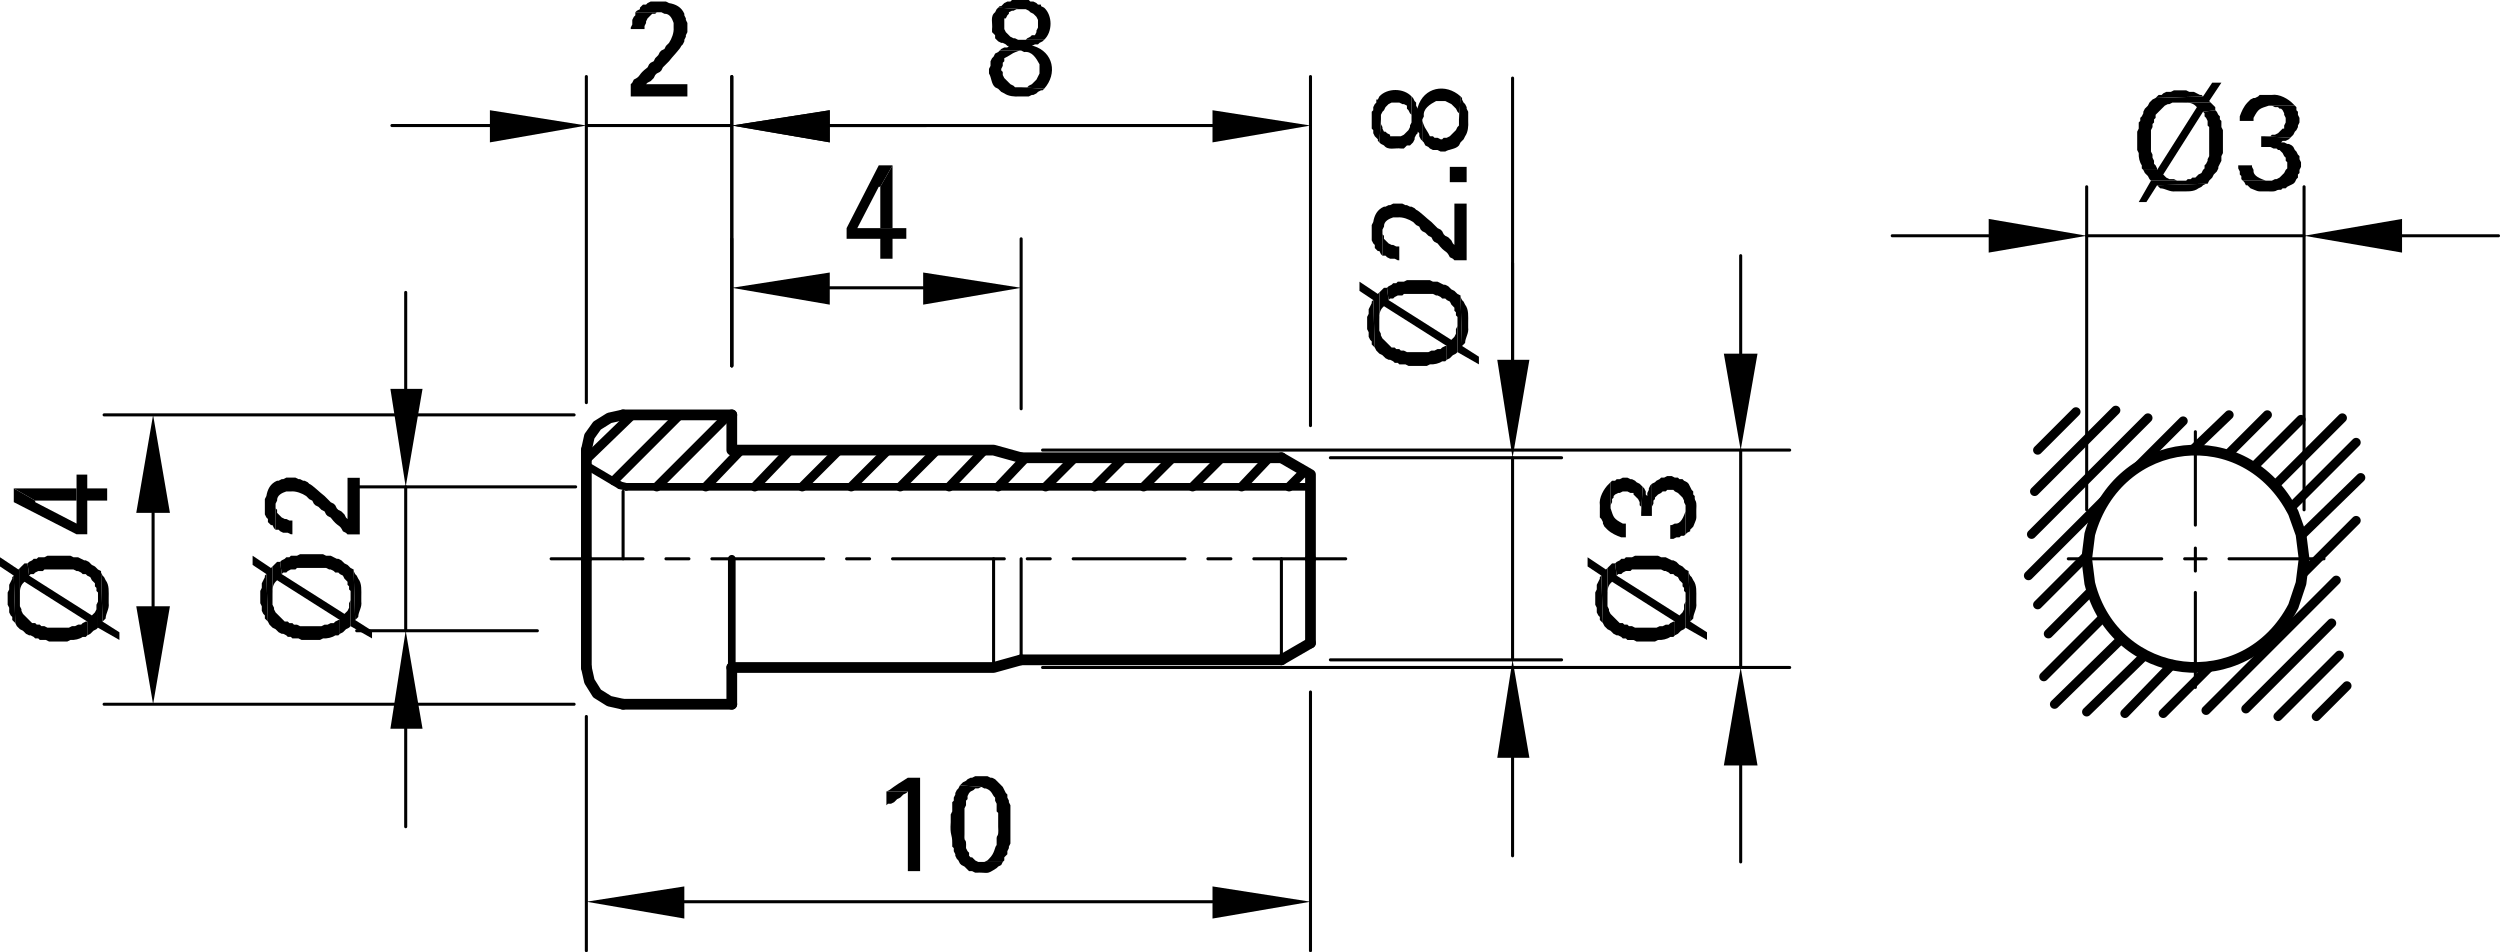 <?xml version="1.0" encoding="utf-8"?>
<!-- Generator: Adobe Illustrator 16.0.3, SVG Export Plug-In . SVG Version: 6.00 Build 0)  -->
<!DOCTYPE svg PUBLIC "-//W3C//DTD SVG 1.1//EN" "http://www.w3.org/Graphics/SVG/1.1/DTD/svg11.dtd">
<svg version="1.1" id="Ebene_1" xmlns="http://www.w3.org/2000/svg" xmlns:xlink="http://www.w3.org/1999/xlink" x="0px" y="0px"
	 width="97.979px" height="37.32px" viewBox="0 0 97.979 37.32" enable-background="new 0 0 97.979 37.32" xml:space="preserve">
<line fill="none" stroke="#000000" stroke-width="0.12" stroke-linecap="round" stroke-linejoin="round" stroke-miterlimit="10" x1="22.98" y1="28.08" x2="22.98" y2="37.26"/>
<line fill="none" stroke="#000000" stroke-width="0.12" stroke-linecap="round" stroke-linejoin="round" stroke-miterlimit="10" x1="51.36" y1="27.12" x2="51.36" y2="37.26"/>
<line fill="none" stroke="#000000" stroke-width="0.12" stroke-linecap="round" stroke-linejoin="round" stroke-miterlimit="10" x1="26.82" y1="35.34" x2="47.52" y2="35.34"/>
<polyline fill-rule="evenodd" clip-rule="evenodd" points="26.82,34.74 26.82,36 22.98,35.34 "/>
<polyline fill-rule="evenodd" clip-rule="evenodd" points="47.52,34.74 47.52,36 51.36,35.34 "/>
<polyline fill-rule="evenodd" clip-rule="evenodd" points="34.74,31.02 34.74,31.56 34.8,31.5 34.92,31.5 35.04,31.44 35.16,31.32 
	35.28,31.26 35.34,31.2 35.4,31.14 35.52,31.08 35.58,31.02 "/>
<path fill-rule="evenodd" clip-rule="evenodd" d="M36.06,30.48h-0.48c-0.215,0.128-0.523,0.33-0.72,0.48l-0.12,0.06h0.84v3.12h0.48"
	/>
<path fill-rule="evenodd" clip-rule="evenodd" d="M37.62,30.78l-0.06,0.12L37.5,30.96l-0.06,0.119v0.061l-0.06,0.12v0.12l-0.06,0.06
	v0.36l-0.06,0.12v0.3c-0.038,0.558,0.064,0.431,0.06,0.84v0.12l0.06,0.06v0.12l0.06,0.12v0.06l0.06,0.12l0.06,0.061l0.06,0.12
	l0.06,0.06l0.12,0.061l0.18,0.18h0.12l0.12,0.06c0.551-0.024,0.403,0.104,0.84-0.18l0.06-0.06l0.12-0.061l0.06-0.12h-0.96
	l-0.12-0.06L38.1,33.6h-0.06l-0.06-0.061V33.42l-0.06-0.061l-0.06-0.12c0.024-0.498-0.082-0.126-0.06-0.54V32.34
	c0-0.221,0-0.44,0-0.66l0.06-0.12v-0.18l0.06-0.061V31.2l0.06-0.12l0.06-0.06l0.12-0.06l0.06-0.061h0.12l0.12-0.06"/>
<path fill-rule="evenodd" clip-rule="evenodd" d="M38.46,30.42h-0.24l-0.12,0.06h-0.06l-0.12,0.06L37.86,30.6l-0.12,0.06l-0.12,0.12
	l0.84,0.061l0.12,0.06h0.06c0.258,0.095,0.235,0.257,0.36,0.36v0.12l0.06,0.119V31.8l0.06,0.06v0.54
	c0.032,0.5-0.076,0.238-0.06,0.54v0.18c-0.088,0.084-0.057,0.304-0.3,0.54L38.7,33.72l-0.12,0.06h-0.12h0.84l0.06-0.06V33.6
	l0.06-0.061l0.06-0.06v-0.12l0.06-0.12v-0.06l0.06-0.12v-0.24c0-0.24,0-0.479,0-0.72v-0.54l-0.06-0.12v-0.06l-0.06-0.12v-0.12
	l-0.06-0.061L39.3,30.84l-0.18-0.181l-0.06-0.06L39,30.54l-0.12-0.06h-0.06l-0.12-0.06H38.46"/>
<line fill="none" stroke="#000000" stroke-width="0.12" stroke-linecap="round" stroke-linejoin="round" stroke-miterlimit="10" x1="40.86" y1="26.16" x2="70.14" y2="26.16"/>
<line fill="none" stroke="#000000" stroke-width="0.12" stroke-linecap="round" stroke-linejoin="round" stroke-miterlimit="10" x1="40.86" y1="17.64" x2="70.14" y2="17.64"/>
<line fill="none" stroke="#000000" stroke-width="0.12" stroke-linecap="round" stroke-linejoin="round" stroke-miterlimit="10" x1="68.22" y1="30" x2="68.22" y2="33.78"/>
<line fill="none" stroke="#000000" stroke-width="0.12" stroke-linecap="round" stroke-linejoin="round" stroke-miterlimit="10" x1="68.22" y1="13.86" x2="68.22" y2="10.02"/>
<line fill="none" stroke="#000000" stroke-width="0.12" stroke-linecap="round" stroke-linejoin="round" stroke-miterlimit="10" x1="68.22" y1="26.16" x2="68.22" y2="17.64"/>
<polyline fill-rule="evenodd" clip-rule="evenodd" points="67.56,30 68.88,30 68.22,26.16 "/>
<polyline fill-rule="evenodd" clip-rule="evenodd" points="67.56,13.86 68.88,13.86 68.22,17.64 "/>
<path fill-rule="evenodd" clip-rule="evenodd" d="M66.18,22.44l0.061,1.92l0.12-0.12c0.002-0.203,0.153-0.376,0.12-0.6v-0.18
	c-0.002-0.255,0.03-0.528-0.12-0.721L66.3,22.62l-0.06-0.06"/>
<path fill-rule="evenodd" clip-rule="evenodd" d="M63.3,22.08l0.061,0.48l0.06-0.061h0.12l0.06-0.06l0.12-0.06H63.9l0.06-0.061h0.3
	c0.2,0,0.4,0,0.601,0H65.1l0.12,0.061h0.061l0.12,0.06l0.06,0.06h0.12l0.06,0.061l0.12,0.06l0.061,0.12l0.12,0.12v0.12L66,23.04
	v0.12l0.06,0.061v1.38L66.9,25.08v-0.3l-0.66-0.42l-0.061-1.92v-0.06l-0.12-0.061L66,22.26L65.94,22.2l-0.12-0.06l-0.12-0.12
	l-0.12-0.06H65.52l-0.239-0.12H65.1L64.98,21.78h-0.9l-0.12,0.061h-0.24l-0.06,0.06h-0.12l-0.06,0.061l-0.12,0.06"/>
<path fill-rule="evenodd" clip-rule="evenodd" d="M63,22.26v1.2v-0.12c-0.016-0.169,0.008-0.359,0.12-0.48l0.06-0.06l2.46,1.56v0.54
	l0.12-0.06l0.12-0.12L66,24.66l0.06-0.06v-1.14v0.119L66,23.7v0.181L65.94,24l-0.12,0.12l-2.46-1.56L63.3,22.08h-0.12l-0.06,0.061
	L63.06,22.2"/>
<polyline fill-rule="evenodd" clip-rule="evenodd" points="62.52,23.46 62.52,23.7 62.58,23.82 62.58,24 62.64,24.12 62.7,24.18 
	62.7,24.3 62.82,24.42 62.76,22.56 62.7,22.62 62.7,22.68 62.58,22.92 62.58,23.1 62.52,23.22 62.52,23.46 "/>
<path fill-rule="evenodd" clip-rule="evenodd" d="M62.22,21.84V22.2l0.54,0.36l0.061,1.86l0.06,0.119L63,24.66l0.12,0.061l0.12,0.12
	l0.12,0.06h0.06l0.12,0.061l0.06,0.06h0.12l0.061,0.06h0.239l0.12,0.061h0.721l0.12-0.061c0.162,0.011,0.358-0.033,0.479-0.119h0.12
	l0.06-0.061v-0.54h-0.06l-0.12,0.061l-0.06,0.06h-0.12l-0.12,0.06h-0.12L64.92,24.6h-0.18c-0.181,0-0.36,0-0.54,0h-0.12l-0.12-0.061
	h-0.12l-0.06-0.06h-0.12L63.6,24.42H63.48l-0.36-0.36l-0.061-0.12v-0.06L63,23.76v-1.5l-0.06,0.06"/>
<path fill-rule="evenodd" clip-rule="evenodd" d="M65.46,20.58v0.54h0.12l0.12-0.06h0.12L65.88,21H66l0.06-0.06v-1.02v0.119
	c-0.07,0.177-0.169,0.518-0.42,0.48l-0.12,0.06"/>
<path fill-rule="evenodd" clip-rule="evenodd" d="M64.74,18.96v1.02v-0.12l0.06-0.12v-0.12l0.061-0.06V19.5l0.12-0.119L65.1,19.32
	l0.061-0.06h0.12l0.06-0.061h0.24l0.06,0.061l0.12,0.06l0.181,0.18L66,19.62v0.061l0.06,0.12v1.14l0.061-0.06l0.12-0.061v-0.06
	l0.12-0.12c0.104-0.277,0.135-0.241,0.12-0.54v-0.12c0.029-0.479-0.076-0.26-0.061-0.54l-0.06-0.06v-0.12L66.3,19.2l-0.12-0.239
	L66.12,18.9L66,18.84l-0.06-0.061h-0.12l-0.061-0.06h-0.12l-0.12-0.061h-0.18l-0.12,0.061H65.1l-0.06,0.06l-0.12,0.061l-0.06,0.06"
	/>
<polyline fill-rule="evenodd" clip-rule="evenodd" points="64.32,20.22 64.74,20.22 64.74,18.96 64.68,19.02 64.62,19.14 
	64.62,19.2 64.56,19.32 64.56,19.44 64.5,19.38 64.5,19.26 64.44,19.14 64.38,19.08 64.32,20.1 64.32,20.22 "/>
<polyline fill-rule="evenodd" clip-rule="evenodd" points="63.12,18.9 63.12,19.92 63.12,19.8 63.18,19.68 63.18,19.56 63.24,19.5 
	63.24,19.44 63.3,19.38 63.42,19.32 63.48,19.32 63.6,19.26 63.78,19.26 63.9,19.32 64.02,19.32 64.02,19.38 64.2,19.56 
	64.26,19.68 64.26,19.8 64.32,19.86 64.32,20.1 64.38,19.08 64.26,18.96 64.14,18.9 64.08,18.84 63.96,18.78 63.9,18.78 
	63.78,18.72 63.6,18.72 63.48,18.78 63.36,18.78 63.3,18.84 63.18,18.84 "/>
<path fill-rule="evenodd" clip-rule="evenodd" d="M62.7,19.92v0.359l0.06,0.061l0.061,0.12v0.06l0.06,0.12L63,20.76
	c0.156,0.146,0.345,0.228,0.54,0.3h0.18v-0.54H63.6c-0.369-0.198-0.356-0.23-0.479-0.6V18.9L63.06,18.96
	c-0.201,0.185-0.407,0.555-0.359,0.84v0.06"/>
<line fill="none" stroke="#000000" stroke-width="0.12" stroke-linecap="round" stroke-linejoin="round" stroke-miterlimit="10" x1="22.5" y1="27.6" x2="4.08" y2="27.6"/>
<line fill="none" stroke="#000000" stroke-width="0.12" stroke-linecap="round" stroke-linejoin="round" stroke-miterlimit="10" x1="22.5" y1="16.26" x2="4.08" y2="16.26"/>
<line fill="none" stroke="#000000" stroke-width="0.12" stroke-linecap="round" stroke-linejoin="round" stroke-miterlimit="10" x1="6" y1="23.76" x2="6" y2="20.1"/>
<polyline fill-rule="evenodd" clip-rule="evenodd" points="5.34,23.76 6.66,23.76 6,27.6 "/>
<polyline fill-rule="evenodd" clip-rule="evenodd" points="5.34,20.1 6.66,20.1 6,16.26 "/>
<path fill-rule="evenodd" clip-rule="evenodd" d="M3.96,22.44l0.06,1.92l0.12-0.12c0.002-0.203,0.154-0.376,0.12-0.6v-0.18
	c-0.001-0.255,0.031-0.528-0.12-0.721l-0.06-0.12l-0.06-0.06"/>
<path fill-rule="evenodd" clip-rule="evenodd" d="M1.08,22.08l0.06,0.48L1.2,22.5h0.12l0.06-0.06l0.12-0.06h0.18l0.06-0.061h0.3
	c0.2,0,0.4,0,0.6,0h0.24L3,22.38h0.06l0.12,0.06l0.06,0.06h0.12l0.06,0.061l0.12,0.06l0.06,0.12l0.12,0.12v0.12l0.06,0.06v0.12
	l0.06,0.061v1.38l0.84,0.479v-0.3l-0.66-0.42l-0.06-1.92v-0.06L3.84,22.32l-0.06-0.06L3.72,22.2L3.6,22.14l-0.12-0.12l-0.12-0.06
	H3.3l-0.24-0.12H2.88L2.76,21.78h-0.9L1.74,21.84H1.5L1.44,21.9H1.32L1.26,21.96l-0.12,0.06"/>
<path fill-rule="evenodd" clip-rule="evenodd" d="M0.78,22.26v1.2v-0.12c-0.016-0.169,0.008-0.359,0.12-0.48l0.06-0.06l2.46,1.56
	v0.54l0.12-0.06l0.12-0.12l0.12-0.061l0.06-0.06v-1.14v0.119L3.78,23.7v0.181L3.72,24L3.6,24.12l-2.46-1.56l-0.06-0.48H0.96
	L0.84,22.2"/>
<polyline fill-rule="evenodd" clip-rule="evenodd" points="0.3,23.46 0.3,23.7 0.36,23.82 0.36,24 0.42,24.12 0.48,24.18 0.48,24.3 
	0.6,24.42 0.54,22.56 0.48,22.62 0.48,22.68 0.36,22.92 0.36,23.1 0.3,23.22 0.3,23.46 "/>
<path fill-rule="evenodd" clip-rule="evenodd" d="M0,21.84V22.2l0.54,0.36l0.06,1.86l0.06,0.119l0.12,0.12L0.9,24.72l0.12,0.12
	l0.12,0.06H1.2l0.12,0.061l0.06,0.06H1.5l0.06,0.06H1.8l0.12,0.061h0.72l0.12-0.061c0.163,0.011,0.359-0.033,0.48-0.119h0.12
	L3.42,24.9v-0.54H3.36L3.24,24.42l-0.06,0.06H3.06l-0.12,0.06H2.82L2.7,24.6H2.52c-0.18,0-0.36,0-0.54,0H1.86L1.74,24.54H1.62
	l-0.06-0.06H1.44l-0.06-0.06H1.26L0.9,24.06l-0.06-0.12v-0.06l-0.06-0.12v-1.5l-0.06,0.06"/>
<polyline fill-rule="evenodd" clip-rule="evenodd" points="0.54,19.14 0.54,19.68 3,20.94 3.42,20.94 3.42,19.62 4.2,19.62 
	4.2,19.14 3.42,19.14 3.42,18.6 3,18.6 3,20.52 1.38,19.68 1.38,19.62 "/>
<polyline fill-rule="evenodd" clip-rule="evenodd" points="0.54,19.14 1.38,19.62 3,19.62 3,20.52 3,19.14 "/>
<line fill="none" stroke="#000000" stroke-width="0.12" stroke-linecap="round" stroke-linejoin="round" stroke-miterlimit="10" x1="21.06" y1="24.72" x2="13.98" y2="24.72"/>
<line fill="none" stroke="#000000" stroke-width="0.12" stroke-linecap="round" stroke-linejoin="round" stroke-miterlimit="10" x1="22.56" y1="19.08" x2="13.98" y2="19.08"/>
<line fill="none" stroke="#000000" stroke-width="0.12" stroke-linecap="round" stroke-linejoin="round" stroke-miterlimit="10" x1="15.9" y1="28.56" x2="15.9" y2="32.4"/>
<line fill="none" stroke="#000000" stroke-width="0.12" stroke-linecap="round" stroke-linejoin="round" stroke-miterlimit="10" x1="15.9" y1="15.24" x2="15.9" y2="11.46"/>
<line fill="none" stroke="#000000" stroke-width="0.12" stroke-linecap="round" stroke-linejoin="round" stroke-miterlimit="10" x1="15.9" y1="24.72" x2="15.9" y2="19.08"/>
<polyline fill-rule="evenodd" clip-rule="evenodd" points="15.3,28.56 16.56,28.56 15.9,24.72 "/>
<polyline fill-rule="evenodd" clip-rule="evenodd" points="15.3,15.24 16.56,15.24 15.9,19.08 "/>
<path fill-rule="evenodd" clip-rule="evenodd" d="M13.86,22.38l0.06,1.92l0.12-0.12c0.002-0.203,0.154-0.376,0.12-0.601V23.4
	c-0.001-0.254,0.031-0.528-0.12-0.72l-0.06-0.12L13.92,22.5"/>
<path fill-rule="evenodd" clip-rule="evenodd" d="M10.98,22.02l0.06,0.479l0.06-0.06h0.12l0.06-0.06l0.12-0.061h0.18l0.06-0.06h0.3
	c0.2,0,0.4,0,0.6,0h0.24l0.12,0.06h0.06l0.12,0.061l0.06,0.06h0.12l0.06,0.06l0.12,0.061l0.06,0.12l0.06,0.06l0.06,0.061v0.12
	l0.06,0.06v0.12l0.06,0.06v1.38l0.84,0.48v-0.3l-0.66-0.42l-0.06-1.92V22.32l-0.12-0.06l-0.12-0.12L13.5,22.08l-0.12-0.119
	L13.26,21.9H13.2l-0.24-0.12h-0.18l-0.12-0.06h-0.9l-0.12,0.06H11.4l-0.06,0.061h-0.12l-0.06,0.06l-0.12,0.061"/>
<path fill-rule="evenodd" clip-rule="evenodd" d="M10.68,22.2v1.2v-0.12c-0.016-0.169,0.008-0.358,0.12-0.479l0.06-0.061l2.46,1.561
	v0.54l0.12-0.061l0.12-0.12l0.12-0.06l0.06-0.061V23.4v0.12l-0.06,0.12v0.18l-0.06,0.12L13.56,24L13.5,24.06L11.04,22.5l-0.06-0.479
	h-0.12l-0.12,0.12"/>
<polyline fill-rule="evenodd" clip-rule="evenodd" points="10.2,23.4 10.2,23.64 10.26,23.76 10.26,23.94 10.32,24.06 10.38,24.12 
	10.38,24.24 10.5,24.36 10.44,22.5 10.38,22.56 10.38,22.62 10.26,22.86 10.26,23.04 10.2,23.16 10.2,23.4 "/>
<path fill-rule="evenodd" clip-rule="evenodd" d="M9.9,21.78v0.36l0.54,0.359l0.06,1.86l0.06,0.12l0.12,0.12l0.12,0.06l0.12,0.12
	l0.12,0.061h0.06l0.12,0.06l0.06,0.061h0.12l0.06,0.06h0.24l0.12,0.06h0.72l0.12-0.06c0.163,0.01,0.359-0.034,0.48-0.12h0.12
	l0.06-0.06V24.3h-0.06l-0.12,0.06l-0.06,0.061h-0.12l-0.12,0.06h-0.12l-0.12,0.06h-0.18c-0.18,0-0.36,0-0.54,0h-0.12l-0.12-0.06
	h-0.12l-0.06-0.06h-0.12l-0.06-0.061h-0.12L10.8,24l-0.06-0.119V23.82l-0.06-0.12v-1.5l-0.06,0.061"/>
<polyline fill-rule="evenodd" clip-rule="evenodd" points="10.8,20.76 10.92,20.76 10.98,20.82 11.1,20.88 11.28,20.88 11.4,20.94 
	11.46,20.94 11.46,20.4 11.34,20.4 11.22,20.34 11.16,20.34 11.04,20.28 10.86,20.1 10.86,19.98 10.8,19.92 10.8,19.86 "/>
<path fill-rule="evenodd" clip-rule="evenodd" d="M10.38,19.86v0.3l0.06,0.12l0.06,0.061v0.12l0.06,0.06l0.06,0.06h0.06l0.06,0.12
	l0.06,0.061V19.74l0.06-0.12c-0.011-0.213,0.199-0.306,0.36-0.359h0.18c0.197-0.021,0.442,0.074,0.6,0.18l0.06,0.06l0.06,0.061
	l0.12,0.06l0.06,0.12l0.06,0.061l0.12,0.06l0.12,0.12l0.12,0.06l0.06,0.12l0.06,0.061l0.12,0.06c0.308,0.411,0.335,0.233,0.48,0.54
	l0.12,0.061l0.06,0.06h0.48v-2.22h-0.48v1.62l-0.06-0.061l-0.06-0.12l-0.12-0.12l-0.12-0.06l-0.06-0.06l-0.06-0.12l-0.06-0.061
	l-0.12-0.06L12.9,19.62l-0.18-0.18c-0.182-0.134-0.469-0.43-0.6-0.479L12.06,18.9l-0.12-0.06h-0.06l-0.12-0.061H11.7l-0.12-0.06
	h-0.36l-0.12,0.06h-0.06l-0.12,0.061h-0.06c-0.265,0.114-0.375,0.335-0.42,0.6l-0.06,0.12v0.24"/>
<line fill="none" stroke="#000000" stroke-width="0.12" stroke-linecap="round" stroke-linejoin="round" stroke-miterlimit="10" x1="52.14" y1="17.94" x2="61.2" y2="17.94"/>
<line fill="none" stroke="#000000" stroke-width="0.12" stroke-linecap="round" stroke-linejoin="round" stroke-miterlimit="10" x1="52.14" y1="25.86" x2="61.2" y2="25.86"/>
<line fill="none" stroke="#000000" stroke-width="0.12" stroke-linecap="round" stroke-linejoin="round" stroke-miterlimit="10" x1="59.28" y1="14.1" x2="59.28" y2="10.32"/>
<line fill="none" stroke="#000000" stroke-width="0.12" stroke-linecap="round" stroke-linejoin="round" stroke-miterlimit="10" x1="59.28" y1="29.7" x2="59.28" y2="33.54"/>
<path fill-rule="evenodd" clip-rule="evenodd" d="M57.24,11.64l0.06,1.92l0.12-0.12c0.002-0.203,0.154-0.376,0.12-0.6v-0.18
	c-0.001-0.254,0.031-0.528-0.12-0.72l-0.06-0.12L57.3,11.76"/>
<path fill-rule="evenodd" clip-rule="evenodd" d="M54.36,11.28l0.06,0.48l0.061-0.06H54.6l0.061-0.06l0.12-0.06h0.18l0.06-0.06
	h0.301c0.199,0,0.399,0,0.6,0h0.24l0.12,0.06h0.06l0.12,0.06l0.06,0.06h0.12l0.061,0.06l0.12,0.06l0.06,0.12L57,12.06v0.12
	l0.06,0.06v0.12l0.061,0.06v1.38l0.84,0.48v-0.3l-0.66-0.42l-0.06-1.92v-0.06l-0.12-0.06l-0.061-0.06L57,11.4l-0.12-0.06l-0.12-0.12
	l-0.12-0.06h-0.06l-0.24-0.12h-0.18l-0.12-0.06h-0.9l-0.12,0.06H54.78L54.72,11.1H54.6l-0.06,0.06l-0.12,0.06"/>
<path fill-rule="evenodd" clip-rule="evenodd" d="M54.06,11.46v1.2v-0.12c-0.016-0.169,0.009-0.359,0.12-0.48L54.24,12l2.46,1.56
	v0.54l0.12-0.06l0.06-0.06l0.061-0.06l0.119-0.06l0.061-0.06v-1.14v0.12L57.06,12.9v0.18L57,13.2l-0.06,0.06l-0.061,0.06l-2.46-1.56
	l-0.06-0.48h-0.12l-0.12,0.12"/>
<polyline fill-rule="evenodd" clip-rule="evenodd" points="53.58,12.66 53.58,12.9 53.64,13.02 53.64,13.2 53.7,13.32 53.76,13.38 
	53.76,13.5 53.88,13.62 53.82,11.76 53.76,11.82 53.76,11.88 53.64,12.12 53.64,12.3 53.58,12.42 53.58,12.66 "/>
<path fill-rule="evenodd" clip-rule="evenodd" d="M53.28,11.04v0.36l0.54,0.36l0.06,1.86l0.061,0.12l0.119,0.12l0.12,0.06
	l0.061,0.06l0.06,0.06l0.12,0.06h0.061l0.119,0.06l0.061,0.06h0.12l0.06,0.06h0.24l0.12,0.06h0.72l0.12-0.06
	c0.163,0.01,0.359-0.034,0.479-0.12h0.12L56.7,14.1v-0.54H56.64l-0.12,0.06l-0.06,0.06h-0.12l-0.12,0.06H56.1L55.98,13.8H55.8
	c-0.18,0-0.359,0-0.54,0h-0.12l-0.12-0.06H54.9l-0.061-0.06h-0.12l-0.06-0.06h-0.12l-0.3-0.3l-0.061-0.06l-0.06-0.12v-0.06
	l-0.061-0.12v-1.5L54,11.52"/>
<polyline fill-rule="evenodd" clip-rule="evenodd" points="54.18,10.02 54.3,10.02 54.36,10.08 54.48,10.14 54.66,10.14 54.78,10.2 
	54.84,10.2 54.84,9.66 54.72,9.66 54.6,9.6 54.54,9.6 54.42,9.54 54.36,9.48 54.24,9.36 54.24,9.24 54.18,9.18 54.18,9.12 "/>
<path fill-rule="evenodd" clip-rule="evenodd" d="M53.76,9.12v0.3l0.061,0.12l0.06,0.06v0.12L54,9.84h0.06l0.061,0.12l0.06,0.06V9
	l0.061-0.12c-0.012-0.213,0.199-0.306,0.359-0.36h0.181c0.198-0.019,0.439,0.074,0.6,0.18l0.061,0.06l0.06,0.06l0.12,0.06L55.68,9
	l0.061,0.06l0.12,0.06l0.12,0.12L56.1,9.3l0.061,0.12l0.06,0.06l0.12,0.06c0.309,0.411,0.335,0.233,0.48,0.54l0.12,0.06L57,10.2
	h0.48V7.98H57V9.6l-0.06-0.06L56.88,9.42L56.76,9.3l-0.12-0.06l-0.06-0.06L56.52,9.06L56.46,9l-0.12-0.06L56.1,8.7
	c-0.182-0.134-0.469-0.43-0.6-0.48l-0.06-0.06L55.32,8.1H55.26l-0.12-0.06h-0.06l-0.12-0.06H54.6L54.48,8.04H54.42L54.3,8.1h-0.06
	c-0.266,0.115-0.375,0.335-0.42,0.6L53.76,8.82v0.24"/>
<rect x="56.82" y="6.54" width="0.66" height="0.6"/>
<path fill-rule="evenodd" clip-rule="evenodd" d="M55.74,5.52l0.06,0.06L55.86,5.7l0.12,0.06l0.06,0.06l0.12,0.06h0.18l0.12,0.06
	h0.18c0.169-0.105,0.401-0.082,0.54-0.24l0.061-0.12l0.12-0.12l0.06-0.12c0.112-0.158,0.134-0.394,0.12-0.6V4.38l-0.06-0.12V4.2
	L57.42,4.08l-0.06-0.06L57.3,3.9V3.84l-0.06-0.06l-0.061,0.9v0.24l-0.06,0.06L57.06,5.1L56.82,5.34L56.7,5.4h-0.12L56.52,5.46h-0.06
	L56.34,5.4h-0.12l-0.06-0.06h-0.12l-0.06-0.12c-0.17-0.283-0.119-0.163-0.24-0.48V4.68"/>
<path fill-rule="evenodd" clip-rule="evenodd" d="M54.06,5.58l0.061,0.06l0.12,0.06c0.156,0.209,0.442,0.087,0.66,0.12h0.119
	l0.061-0.06l0.06-0.06h0.12l0.12-0.12l0.061-0.12V5.4l0.06-0.12l0.06-0.06V5.16l0.061,0.06v0.12l0.06,0.12l0.061,0.06V4.68
	l0.06-0.12c-0.047-0.301,0.25-0.478,0.48-0.6h0.359l0.24,0.12l0.18,0.18l0.061,0.12l0.06,0.06v0.24l0.061-0.9
	c-0.587-0.532-1.445-0.369-1.681,0.42v0.06L55.5,4.14V4.02l-0.06-0.06L55.38,3.84l-0.06-0.06V4.8L55.26,4.92v0.06L55.2,5.1
	L55.02,5.28L54.9,5.34h-0.42V5.28l-0.12-0.06L54.3,5.16h-0.06L54.18,5.04V4.98l-0.06-0.12V4.68"/>
<path fill-rule="evenodd" clip-rule="evenodd" d="M53.76,4.68v0.36L53.82,5.1v0.12l0.06,0.12L54,5.46v0.06l0.06,0.06l0.061-0.9V4.5
	l0.06-0.12l0.061-0.06L54.3,4.2l0.12-0.12l0.12-0.06h0.3l0.12,0.06h0.06l0.12,0.06v0.12L55.2,4.32l0.06,0.12L55.32,4.5v0.18v-0.9
	c-0.308-0.336-0.953-0.337-1.261,0L54,3.9h-0.06v0.12L53.88,4.08L53.82,4.2v0.12L53.76,4.38v0.24"/>
<line fill="none" stroke="#000000" stroke-width="0.12" stroke-linecap="round" stroke-linejoin="round" stroke-miterlimit="10" x1="59.28" y1="17.94" x2="59.28" y2="25.86"/>
<polyline fill-rule="evenodd" clip-rule="evenodd" points="58.68,14.1 59.94,14.1 59.28,17.94 "/>
<polyline fill-rule="evenodd" clip-rule="evenodd" points="58.68,29.7 59.94,29.7 59.28,25.86 "/>
<line fill="none" stroke="#000000" stroke-width="0.12" stroke-linecap="round" stroke-linejoin="round" stroke-miterlimit="10" x1="22.98" y1="15.78" x2="22.98" y2="3"/>
<line fill="none" stroke="#000000" stroke-width="0.12" stroke-linecap="round" stroke-linejoin="round" stroke-miterlimit="10" x1="28.68" y1="14.34" x2="28.68" y2="3"/>
<line fill="none" stroke="#000000" stroke-width="0.12" stroke-linecap="round" stroke-linejoin="round" stroke-miterlimit="10" x1="19.2" y1="4.92" x2="15.36" y2="4.92"/>
<line fill="none" stroke="#000000" stroke-width="0.12" stroke-linecap="round" stroke-linejoin="round" stroke-miterlimit="10" x1="32.52" y1="4.92" x2="36.3" y2="4.92"/>
<line fill="none" stroke="#000000" stroke-width="0.12" stroke-linecap="round" stroke-linejoin="round" stroke-miterlimit="10" x1="22.98" y1="4.92" x2="28.68" y2="4.92"/>
<polyline fill-rule="evenodd" clip-rule="evenodd" points="19.2,4.32 19.2,5.58 22.98,4.92 "/>
<polyline fill-rule="evenodd" clip-rule="evenodd" points="32.52,4.32 32.52,5.58 28.68,4.92 "/>
<polyline fill-rule="evenodd" clip-rule="evenodd" points="24.9,0.48 24.9,0.6 24.84,0.66 24.78,0.78 24.78,0.96 24.72,1.08 
	24.72,1.14 25.26,1.14 25.26,1.02 25.32,0.9 25.32,0.84 25.38,0.72 25.56,0.54 25.68,0.54 25.74,0.48 25.8,0.48 "/>
<path fill-rule="evenodd" clip-rule="evenodd" d="M25.8,0.06h-0.3l-0.12,0.06l-0.06,0.06H25.2L25.08,0.3v0.06l-0.12,0.06L24.9,0.48
	h1.02l0.12,0.06c0.213-0.011,0.306,0.199,0.36,0.36v0.18c0.019,0.199-0.074,0.44-0.18,0.6L26.1,1.8l-0.06,0.12l-0.12,0.06
	l-0.06,0.06L25.8,2.16l-0.12,0.12L25.62,2.4L25.5,2.46l-0.06,0.06l-0.06,0.12c-0.411,0.308-0.233,0.335-0.54,0.48l-0.06,0.12
	L24.72,3.3v0.48h2.22V3.3h-1.62l0.06-0.06l0.12-0.06l0.06-0.06l0.06-0.06l0.06-0.12l0.06-0.06l0.12-0.06l0.06-0.06l0.06-0.12
	l0.24-0.24c0.134-0.182,0.43-0.469,0.48-0.6l0.06-0.06l0.06-0.12V1.56l0.06-0.12V1.38l0.06-0.12V0.9l-0.06-0.12V0.72L26.82,0.6V0.54
	c-0.115-0.265-0.335-0.375-0.6-0.42L26.1,0.06h-0.24"/>
<line fill="none" stroke="#000000" stroke-width="0.12" stroke-linecap="round" stroke-linejoin="round" stroke-miterlimit="10" x1="28.68" y1="14.34" x2="28.68" y2="3"/>
<line fill="none" stroke="#000000" stroke-width="0.12" stroke-linecap="round" stroke-linejoin="round" stroke-miterlimit="10" x1="51.36" y1="16.68" x2="51.36" y2="3"/>
<line fill="none" stroke="#000000" stroke-width="0.12" stroke-linecap="round" stroke-linejoin="round" stroke-miterlimit="10" x1="32.52" y1="4.92" x2="47.52" y2="4.92"/>
<polyline fill-rule="evenodd" clip-rule="evenodd" points="32.52,4.32 32.52,5.58 28.68,4.92 "/>
<polyline fill-rule="evenodd" clip-rule="evenodd" points="47.52,4.32 47.52,5.58 51.36,4.92 "/>
<path fill-rule="evenodd" clip-rule="evenodd" d="M39.18,1.98l-0.06,0.06L39,2.1l-0.06,0.12l-0.06,0.06L38.82,2.4v0.18L38.76,2.7
	v0.18c0.105,0.169,0.082,0.401,0.24,0.54l0.12,0.06l0.06,0.06l0.06,0.06l0.12,0.06c0.158,0.112,0.394,0.134,0.6,0.12h0.36l0.12-0.06
	h0.06l0.12-0.06l0.06-0.06l0.12-0.06h0.06l0.06-0.06l-0.9-0.06h-0.24l-0.06-0.06L39.6,3.3l-0.24-0.24L39.3,2.94V2.82l-0.06-0.06V2.7
	l0.06-0.12V2.46l0.06-0.06V2.28l0.12-0.06c0.283-0.169,0.163-0.119,0.48-0.24h0.06"/>
<path fill-rule="evenodd" clip-rule="evenodd" d="M39.12,0.3l-0.06,0.06L39,0.48c-0.209,0.156-0.087,0.443-0.12,0.66v0.12l0.06,0.06
	L39,1.38V1.5l0.06,0.06l0.06,0.06l0.12,0.06h0.06l0.12,0.06l0.06,0.06h0.06l-0.06,0.06h-0.12l-0.12,0.06l-0.06,0.06h0.84l0.12,0.06
	c0.301-0.047,0.478,0.25,0.6,0.48v0.36l-0.12,0.24l-0.06,0.06L40.44,3.3l-0.12,0.06l-0.06,0.06h-0.24l0.9,0.06
	c0.532-0.587,0.369-1.445-0.42-1.68h-0.06l0.12-0.06h0.12l0.06-0.06l0.12-0.06l0.06-0.06H39.9L39.78,1.5h-0.06L39.6,1.44l-0.12-0.12
	l-0.06-0.06l-0.06-0.12V0.72h0.06l0.06-0.12l0.06-0.06V0.48l0.12-0.06h0.06l0.12-0.06h0.18"/>
<path fill-rule="evenodd" clip-rule="evenodd" d="M40.02,0h-0.36L39.6,0.06h-0.12l-0.12,0.06l-0.12,0.12h-0.06L39.12,0.3l0.9,0.06
	h0.18l0.12,0.06l0.06,0.06l0.12,0.06l0.06,0.06l0.06,0.06l0.06,0.12v0.3L40.62,1.2v0.06l-0.06,0.12h-0.12l-0.06,0.06L40.26,1.5
	L40.2,1.56h-0.18h0.9c0.336-0.307,0.337-0.953,0-1.26L40.8,0.24V0.18h-0.12l-0.06-0.06L40.5,0.06h-0.12L40.32,0h-0.24"/>
<line fill="none" stroke="#000000" stroke-width="0.12" stroke-linecap="round" stroke-linejoin="round" stroke-miterlimit="10" x1="40.02" y1="16.02" x2="40.02" y2="9.36"/>
<line fill="none" stroke="#000000" stroke-width="0.12" stroke-linecap="round" stroke-linejoin="round" stroke-miterlimit="10" x1="28.68" y1="14.34" x2="28.68" y2="9.36"/>
<line fill="none" stroke="#000000" stroke-width="0.12" stroke-linecap="round" stroke-linejoin="round" stroke-miterlimit="10" x1="36.18" y1="11.28" x2="32.52" y2="11.28"/>
<polyline fill-rule="evenodd" clip-rule="evenodd" points="36.18,10.68 36.18,11.94 40.02,11.28 "/>
<polyline fill-rule="evenodd" clip-rule="evenodd" points="32.52,10.68 32.52,11.94 28.68,11.28 "/>
<polyline fill-rule="evenodd" clip-rule="evenodd" points="34.98,6.48 34.44,6.48 33.18,8.94 33.18,9.36 34.5,9.36 34.5,10.14 
	34.98,10.14 34.98,9.36 35.52,9.36 35.52,8.94 33.6,8.94 34.44,7.32 34.5,7.32 "/>
<polyline fill-rule="evenodd" clip-rule="evenodd" points="34.98,6.48 34.5,7.32 34.5,8.94 33.6,8.94 34.98,8.94 "/>
<line fill="none" stroke="#000000" stroke-width="0.42" stroke-linecap="round" stroke-linejoin="round" stroke-miterlimit="10" x1="40.02" y1="25.86" x2="50.22" y2="25.86"/>
<line fill="none" stroke="#000000" stroke-width="0.36" stroke-linecap="round" stroke-linejoin="round" stroke-miterlimit="10" x1="22.98" y1="18" x2="24.78" y2="16.26"/>
<line fill="none" stroke="#000000" stroke-width="0.36" stroke-linecap="round" stroke-linejoin="round" stroke-miterlimit="10" x1="24.06" y1="18.84" x2="26.64" y2="16.26"/>
<line fill="none" stroke="#000000" stroke-width="0.36" stroke-linecap="round" stroke-linejoin="round" stroke-miterlimit="10" x1="25.74" y1="19.08" x2="28.56" y2="16.26"/>
<line fill="none" stroke="#000000" stroke-width="0.36" stroke-linecap="round" stroke-linejoin="round" stroke-miterlimit="10" x1="27.66" y1="19.08" x2="29.04" y2="17.64"/>
<line fill="none" stroke="#000000" stroke-width="0.36" stroke-linecap="round" stroke-linejoin="round" stroke-miterlimit="10" x1="29.58" y1="19.08" x2="30.96" y2="17.64"/>
<line fill="none" stroke="#000000" stroke-width="0.36" stroke-linecap="round" stroke-linejoin="round" stroke-miterlimit="10" x1="31.44" y1="19.08" x2="32.88" y2="17.64"/>
<line fill="none" stroke="#000000" stroke-width="0.36" stroke-linecap="round" stroke-linejoin="round" stroke-miterlimit="10" x1="33.36" y1="19.08" x2="34.8" y2="17.64"/>
<line fill="none" stroke="#000000" stroke-width="0.36" stroke-linecap="round" stroke-linejoin="round" stroke-miterlimit="10" x1="35.28" y1="19.08" x2="36.72" y2="17.64"/>
<line fill="none" stroke="#000000" stroke-width="0.36" stroke-linecap="round" stroke-linejoin="round" stroke-miterlimit="10" x1="37.2" y1="19.08" x2="38.58" y2="17.64"/>
<line fill="none" stroke="#000000" stroke-width="0.36" stroke-linecap="round" stroke-linejoin="round" stroke-miterlimit="10" x1="39.12" y1="19.08" x2="40.2" y2="17.94"/>
<line fill="none" stroke="#000000" stroke-width="0.36" stroke-linecap="round" stroke-linejoin="round" stroke-miterlimit="10" x1="40.98" y1="19.08" x2="42.12" y2="17.94"/>
<line fill="none" stroke="#000000" stroke-width="0.36" stroke-linecap="round" stroke-linejoin="round" stroke-miterlimit="10" x1="42.9" y1="19.08" x2="44.04" y2="17.94"/>
<line fill="none" stroke="#000000" stroke-width="0.36" stroke-linecap="round" stroke-linejoin="round" stroke-miterlimit="10" x1="44.82" y1="19.08" x2="45.96" y2="17.94"/>
<line fill="none" stroke="#000000" stroke-width="0.36" stroke-linecap="round" stroke-linejoin="round" stroke-miterlimit="10" x1="46.74" y1="19.08" x2="47.88" y2="17.94"/>
<line fill="none" stroke="#000000" stroke-width="0.36" stroke-linecap="round" stroke-linejoin="round" stroke-miterlimit="10" x1="48.66" y1="19.08" x2="49.74" y2="17.94"/>
<line fill="none" stroke="#000000" stroke-width="0.36" stroke-linecap="round" stroke-linejoin="round" stroke-miterlimit="10" x1="50.521" y1="19.08" x2="51.12" y2="18.48"/>
<line fill="none" stroke="#000000" stroke-width="0.3" stroke-linecap="round" stroke-linejoin="round" stroke-miterlimit="10" x1="24.54" y1="19.08" x2="51.36" y2="19.08"/>
<line fill="none" stroke="#000000" stroke-width="0.42" stroke-linecap="round" stroke-linejoin="round" stroke-miterlimit="10" x1="40.02" y1="17.94" x2="50.22" y2="17.94"/>
<line fill="none" stroke="#000000" stroke-width="0.12" stroke-linecap="round" stroke-linejoin="round" stroke-miterlimit="10" x1="21.6" y1="21.9" x2="25.2" y2="21.9"/>
<line fill="none" stroke="#000000" stroke-width="0.12" stroke-linecap="round" stroke-linejoin="round" stroke-miterlimit="10" x1="26.1" y1="21.9" x2="27" y2="21.9"/>
<line fill="none" stroke="#000000" stroke-width="0.12" stroke-linecap="round" stroke-linejoin="round" stroke-miterlimit="10" x1="27.9" y1="21.9" x2="32.28" y2="21.9"/>
<line fill="none" stroke="#000000" stroke-width="0.12" stroke-linecap="round" stroke-linejoin="round" stroke-miterlimit="10" x1="33.18" y1="21.9" x2="34.08" y2="21.9"/>
<line fill="none" stroke="#000000" stroke-width="0.12" stroke-linecap="round" stroke-linejoin="round" stroke-miterlimit="10" x1="34.98" y1="21.9" x2="39.36" y2="21.9"/>
<line fill="none" stroke="#000000" stroke-width="0.12" stroke-linecap="round" stroke-linejoin="round" stroke-miterlimit="10" x1="40.26" y1="21.9" x2="41.16" y2="21.9"/>
<line fill="none" stroke="#000000" stroke-width="0.12" stroke-linecap="round" stroke-linejoin="round" stroke-miterlimit="10" x1="42.06" y1="21.9" x2="46.44" y2="21.9"/>
<line fill="none" stroke="#000000" stroke-width="0.12" stroke-linecap="round" stroke-linejoin="round" stroke-miterlimit="10" x1="47.34" y1="21.9" x2="48.24" y2="21.9"/>
<line fill="none" stroke="#000000" stroke-width="0.12" stroke-linecap="round" stroke-linejoin="round" stroke-miterlimit="10" x1="49.14" y1="21.9" x2="52.74" y2="21.9"/>
<line fill="none" stroke="#000000" stroke-width="0.42" stroke-linecap="round" stroke-linejoin="round" stroke-miterlimit="10" x1="51.36" y1="25.2" x2="51.36" y2="21.9"/>
<line fill="none" stroke="#000000" stroke-width="0.12" stroke-linecap="round" stroke-linejoin="round" stroke-miterlimit="10" x1="50.22" y1="25.86" x2="50.22" y2="21.9"/>
<line fill="none" stroke="#000000" stroke-width="0.42" stroke-linecap="round" stroke-linejoin="round" stroke-miterlimit="10" x1="50.22" y1="25.86" x2="51.36" y2="25.2"/>
<polyline fill="none" stroke="#000000" stroke-width="0.42" stroke-linecap="round" stroke-linejoin="round" stroke-miterlimit="10" points="
	50.22,17.94 51.36,18.6 51.36,21.9 "/>
<line fill="none" stroke="#000000" stroke-width="0.42" stroke-linecap="round" stroke-linejoin="round" stroke-miterlimit="10" x1="22.98" y1="26.16" x2="22.98" y2="21.9"/>
<line fill="none" stroke="#000000" stroke-width="0.42" stroke-linecap="round" stroke-linejoin="round" stroke-miterlimit="10" x1="28.68" y1="27.6" x2="28.68" y2="26.16"/>
<line fill="none" stroke="#000000" stroke-width="0.3" stroke-linecap="round" stroke-linejoin="round" stroke-miterlimit="10" x1="28.68" y1="26.16" x2="28.68" y2="21.9"/>
<line fill="none" stroke="#000000" stroke-width="0.12" stroke-linecap="round" stroke-linejoin="round" stroke-miterlimit="10" x1="38.94" y1="26.16" x2="38.94" y2="21.9"/>
<line fill="none" stroke="#000000" stroke-width="0.12" stroke-linecap="round" stroke-linejoin="round" stroke-miterlimit="10" x1="40.02" y1="25.86" x2="40.02" y2="21.9"/>
<line fill="none" stroke="#000000" stroke-width="0.42" stroke-linecap="round" stroke-linejoin="round" stroke-miterlimit="10" x1="24.42" y1="27.6" x2="28.68" y2="27.6"/>
<polyline fill="none" stroke="#000000" stroke-width="0.42" stroke-linecap="round" stroke-linejoin="round" stroke-miterlimit="10" points="
	28.68,26.16 38.94,26.16 40.02,25.86 "/>
<polyline fill="none" stroke="#000000" stroke-width="0.42" stroke-linecap="round" stroke-linejoin="round" stroke-miterlimit="10" points="
	22.98,26.16 23.1,26.7 23.4,27.18 23.88,27.48 24.42,27.6 "/>
<line fill="none" stroke="#000000" stroke-width="0.42" stroke-linecap="round" stroke-linejoin="round" stroke-miterlimit="10" x1="24.42" y1="16.26" x2="28.68" y2="16.26"/>
<polyline fill="none" stroke="#000000" stroke-width="0.42" stroke-linecap="round" stroke-linejoin="round" stroke-miterlimit="10" points="
	40.02,17.94 38.94,17.64 28.68,17.64 28.68,16.26 "/>
<line fill="none" stroke="#000000" stroke-width="0.42" stroke-linecap="round" stroke-linejoin="round" stroke-miterlimit="10" x1="22.98" y1="17.64" x2="22.98" y2="21.9"/>
<line fill="none" stroke="#000000" stroke-width="0.3" stroke-linecap="round" stroke-linejoin="round" stroke-miterlimit="10" x1="24.3" y1="19.02" x2="22.98" y2="18.24"/>
<line fill="none" stroke="#000000" stroke-width="0.12" stroke-linecap="round" stroke-linejoin="round" stroke-miterlimit="10" x1="24.42" y1="19.26" x2="24.42" y2="21.9"/>
<line fill="none" stroke="#000000" stroke-width="0.3" stroke-linecap="round" stroke-linejoin="round" stroke-miterlimit="10" x1="24.3" y1="19.02" x2="24.54" y2="19.08"/>
<polyline fill="none" stroke="#000000" stroke-width="0.42" stroke-linecap="round" stroke-linejoin="round" stroke-miterlimit="10" points="
	24.42,16.26 23.88,16.38 23.4,16.68 23.1,17.1 22.98,17.64 "/>
<line fill="none" stroke="#000000" stroke-width="0.36" stroke-linecap="round" stroke-linejoin="round" stroke-miterlimit="10" x1="79.86" y1="17.64" x2="81.36" y2="16.14"/>
<line fill="none" stroke="#000000" stroke-width="0.36" stroke-linecap="round" stroke-linejoin="round" stroke-miterlimit="10" x1="79.74" y1="19.26" x2="82.92" y2="16.08"/>
<line fill="none" stroke="#000000" stroke-width="0.36" stroke-linecap="round" stroke-linejoin="round" stroke-miterlimit="10" x1="79.62" y1="20.94" x2="84.18" y2="16.38"/>
<line fill="none" stroke="#000000" stroke-width="0.36" stroke-linecap="round" stroke-linejoin="round" stroke-miterlimit="10" x1="79.5" y1="22.56" x2="82.5" y2="19.56"/>
<line fill="none" stroke="#000000" stroke-width="0.36" stroke-linecap="round" stroke-linejoin="round" stroke-miterlimit="10" x1="83.7" y1="18.36" x2="85.56" y2="16.5"/>
<line fill="none" stroke="#000000" stroke-width="0.36" stroke-linecap="round" stroke-linejoin="round" stroke-miterlimit="10" x1="79.86" y1="23.7" x2="81.78" y2="21.78"/>
<line fill="none" stroke="#000000" stroke-width="0.36" stroke-linecap="round" stroke-linejoin="round" stroke-miterlimit="10" x1="85.92" y1="17.64" x2="87.36" y2="16.26"/>
<line fill="none" stroke="#000000" stroke-width="0.36" stroke-linecap="round" stroke-linejoin="round" stroke-miterlimit="10" x1="80.28" y1="24.84" x2="81.96" y2="23.16"/>
<line fill="none" stroke="#000000" stroke-width="0.36" stroke-linecap="round" stroke-linejoin="round" stroke-miterlimit="10" x1="87.3" y1="17.82" x2="88.86" y2="16.26"/>
<line fill="none" stroke="#000000" stroke-width="0.36" stroke-linecap="round" stroke-linejoin="round" stroke-miterlimit="10" x1="80.1" y1="26.52" x2="82.44" y2="24.18"/>
<line fill="none" stroke="#000000" stroke-width="0.36" stroke-linecap="round" stroke-linejoin="round" stroke-miterlimit="10" x1="88.32" y1="18.3" x2="90.18" y2="16.44"/>
<line fill="none" stroke="#000000" stroke-width="0.36" stroke-linecap="round" stroke-linejoin="round" stroke-miterlimit="10" x1="80.52" y1="27.6" x2="83.16" y2="25.02"/>
<line fill="none" stroke="#000000" stroke-width="0.36" stroke-linecap="round" stroke-linejoin="round" stroke-miterlimit="10" x1="89.16" y1="19.02" x2="91.8" y2="16.38"/>
<line fill="none" stroke="#000000" stroke-width="0.36" stroke-linecap="round" stroke-linejoin="round" stroke-miterlimit="10" x1="81.78" y1="27.9" x2="84.06" y2="25.68"/>
<line fill="none" stroke="#000000" stroke-width="0.36" stroke-linecap="round" stroke-linejoin="round" stroke-miterlimit="10" x1="89.76" y1="19.92" x2="92.34" y2="17.34"/>
<line fill="none" stroke="#000000" stroke-width="0.36" stroke-linecap="round" stroke-linejoin="round" stroke-miterlimit="10" x1="83.28" y1="27.96" x2="85.14" y2="26.04"/>
<line fill="none" stroke="#000000" stroke-width="0.36" stroke-linecap="round" stroke-linejoin="round" stroke-miterlimit="10" x1="90.18" y1="21" x2="92.52" y2="18.72"/>
<line fill="none" stroke="#000000" stroke-width="0.36" stroke-linecap="round" stroke-linejoin="round" stroke-miterlimit="10" x1="84.78" y1="27.96" x2="86.64" y2="26.1"/>
<line fill="none" stroke="#000000" stroke-width="0.36" stroke-linecap="round" stroke-linejoin="round" stroke-miterlimit="10" x1="90.24" y1="22.5" x2="92.34" y2="20.4"/>
<line fill="none" stroke="#000000" stroke-width="0.36" stroke-linecap="round" stroke-linejoin="round" stroke-miterlimit="10" x1="86.46" y1="27.84" x2="91.56" y2="22.74"/>
<line fill="none" stroke="#000000" stroke-width="0.36" stroke-linecap="round" stroke-linejoin="round" stroke-miterlimit="10" x1="88.02" y1="27.78" x2="91.38" y2="24.42"/>
<line fill="none" stroke="#000000" stroke-width="0.36" stroke-linecap="round" stroke-linejoin="round" stroke-miterlimit="10" x1="89.28" y1="28.08" x2="91.68" y2="25.68"/>
<line fill="none" stroke="#000000" stroke-width="0.36" stroke-linecap="round" stroke-linejoin="round" stroke-miterlimit="10" x1="90.78" y1="28.08" x2="91.98" y2="26.88"/>
<path fill="none" stroke="#000000" stroke-width="0.42" stroke-linecap="round" stroke-linejoin="round" stroke-miterlimit="10" d="
	M90.3,21.9l-0.12-0.96l-0.3-0.84c-1.883-3.677-6.891-3.096-7.979,0.84l-0.12,0.96l0.12,0.96c0.978,3.901,6.092,4.519,7.979,0.9
	l0.3-0.9L90.3,21.9z"/>
<line fill="none" stroke="#000000" stroke-width="0.12" stroke-linecap="round" stroke-linejoin="round" stroke-miterlimit="10" x1="91.08" y1="21.9" x2="87.36" y2="21.9"/>
<line fill="none" stroke="#000000" stroke-width="0.12" stroke-linecap="round" stroke-linejoin="round" stroke-miterlimit="10" x1="86.46" y1="21.9" x2="85.62" y2="21.9"/>
<line fill="none" stroke="#000000" stroke-width="0.12" stroke-linecap="round" stroke-linejoin="round" stroke-miterlimit="10" x1="84.72" y1="21.9" x2="81.06" y2="21.9"/>
<line fill="none" stroke="#000000" stroke-width="0.12" stroke-linecap="round" stroke-linejoin="round" stroke-miterlimit="10" x1="86.04" y1="16.92" x2="86.04" y2="20.58"/>
<line fill="none" stroke="#000000" stroke-width="0.12" stroke-linecap="round" stroke-linejoin="round" stroke-miterlimit="10" x1="86.04" y1="21.48" x2="86.04" y2="22.38"/>
<line fill="none" stroke="#000000" stroke-width="0.12" stroke-linecap="round" stroke-linejoin="round" stroke-miterlimit="10" x1="86.04" y1="23.22" x2="86.04" y2="26.94"/>
<line fill="none" stroke="#000000" stroke-width="0.12" stroke-linecap="round" stroke-linejoin="round" stroke-miterlimit="10" x1="81.78" y1="19.98" x2="81.78" y2="7.32"/>
<line fill="none" stroke="#000000" stroke-width="0.12" stroke-linecap="round" stroke-linejoin="round" stroke-miterlimit="10" x1="90.3" y1="19.98" x2="90.3" y2="7.32"/>
<line fill="none" stroke="#000000" stroke-width="0.12" stroke-linecap="round" stroke-linejoin="round" stroke-miterlimit="10" x1="77.94" y1="9.24" x2="74.16" y2="9.24"/>
<line fill="none" stroke="#000000" stroke-width="0.12" stroke-linecap="round" stroke-linejoin="round" stroke-miterlimit="10" x1="94.14" y1="9.24" x2="97.92" y2="9.24"/>
<line fill="none" stroke="#000000" stroke-width="0.12" stroke-linecap="round" stroke-linejoin="round" stroke-miterlimit="10" x1="81.78" y1="9.24" x2="90.3" y2="9.24"/>
<polyline fill-rule="evenodd" clip-rule="evenodd" points="77.94,8.58 77.94,9.9 81.78,9.24 "/>
<polyline fill-rule="evenodd" clip-rule="evenodd" points="94.14,8.58 94.14,9.9 90.3,9.24 "/>
<path fill-rule="evenodd" clip-rule="evenodd" d="M86.46,7.2l-1.92,0.06l0.06,0.06l0.061,0.06c0.203,0.002,0.376,0.154,0.6,0.12
	h0.181c0.254-0.001,0.527,0.031,0.72-0.12l0.12-0.06l0.06-0.06"/>
<path fill-rule="evenodd" clip-rule="evenodd" d="M86.82,4.32l-0.48,0.06L86.4,4.44v0.12l0.06,0.06l0.06,0.12v0.18l0.061,0.06v0.3
	c0,0.2,0,0.4,0,0.6v0.24L86.52,6.24V6.3l-0.06,0.12L86.4,6.48V6.6L86.34,6.66l-0.06,0.12l-0.12,0.06l-0.12,0.12h-0.12l-0.06,0.06
	h-0.12L85.68,7.08H84.3L83.82,7.92h0.3l0.42-0.66l1.92-0.06h0.06l0.061-0.12l0.12-0.12l0.06-0.12l0.12-0.12L86.94,6.6V6.54L87,6.42
	l0.06-0.12V6.12L87.12,6V5.1L87.06,4.98V4.74L87,4.68V4.56L86.94,4.5L86.88,4.38"/>
<path fill-rule="evenodd" clip-rule="evenodd" d="M86.64,4.02H85.44h0.119c0.169-0.016,0.359,0.008,0.48,0.12L86.1,4.2l-1.56,2.46
	H84l0.06,0.12l0.12,0.12l0.061,0.12l0.06,0.06h1.141h-0.12L85.2,7.02H85.02L84.9,6.96L84.84,6.9l-0.06-0.06l1.56-2.46l0.48-0.06V4.2
	L86.7,4.08"/>
<polyline fill-rule="evenodd" clip-rule="evenodd" points="85.44,3.54 85.2,3.54 85.08,3.6 84.9,3.6 84.78,3.66 84.72,3.72 
	84.6,3.72 84.48,3.84 86.34,3.78 86.28,3.72 86.22,3.72 85.98,3.6 85.8,3.6 85.68,3.54 85.44,3.54 "/>
<path fill-rule="evenodd" clip-rule="evenodd" d="M87.06,3.24H86.7l-0.36,0.54L84.48,3.84L84.36,3.9l-0.12,0.12L84.18,4.14
	l-0.12,0.12L84,4.38v0.06l-0.06,0.12L83.88,4.62v0.12L83.82,4.8v0.24L83.76,5.16v0.72L83.82,6c-0.011,0.163,0.033,0.358,0.12,0.48
	V6.6L84,6.66h0.54V6.6l-0.06-0.12L84.42,6.42V6.3l-0.06-0.12V6.06L84.3,5.94V5.76c0-0.18,0-0.36,0-0.54V5.1l0.061-0.12V4.86
	l0.06-0.06V4.68l0.061-0.06V4.5l0.18-0.18l0.06-0.06l0.12-0.12l0.12-0.06h0.06l0.12-0.06h1.5l-0.06-0.06"/>
<path fill-rule="evenodd" clip-rule="evenodd" d="M88.26,6.48h-0.54V6.6l0.061,0.12v0.12l0.06,0.06v0.12L87.9,7.08h1.02H88.8
	c-0.176-0.071-0.517-0.169-0.479-0.42L88.26,6.54"/>
<path fill-rule="evenodd" clip-rule="evenodd" d="M89.88,5.76h-1.02h0.12L89.1,5.82h0.12l0.061,0.06h0.06L89.4,5.94L89.46,6
	l0.06,0.12l0.061,0.06V6.3l0.06,0.06V6.6l-0.06,0.06L89.52,6.78L89.4,6.9L89.34,6.96l-0.12,0.06h-0.06l-0.12,0.06H87.9l0.06,0.06
	l0.06,0.12h0.061l0.06,0.06L88.2,7.38c0.277,0.104,0.241,0.135,0.54,0.12h0.12c0.479,0.03,0.26-0.076,0.54-0.06l0.06-0.06h0.12
	l0.06-0.06l0.24-0.12l0.061-0.06L90,7.02l0.06-0.06V6.84l0.061-0.06V6.66l0.06-0.12V6.36l-0.06-0.12V6.12L90.06,6.06L90,5.94
	l-0.06-0.06"/>
<polyline fill-rule="evenodd" clip-rule="evenodd" points="88.62,5.34 88.62,5.76 89.88,5.76 89.82,5.7 89.7,5.64 89.64,5.64 
	89.52,5.58 89.4,5.58 89.46,5.52 89.58,5.52 89.7,5.46 89.76,5.4 88.74,5.34 88.62,5.34 "/>
<polyline fill-rule="evenodd" clip-rule="evenodd" points="89.94,4.14 88.92,4.14 89.04,4.14 89.16,4.2 89.28,4.2 89.34,4.26 
	89.4,4.26 89.46,4.32 89.52,4.44 89.52,4.5 89.58,4.62 89.58,4.8 89.52,4.92 89.52,5.04 89.46,5.04 89.4,5.1 89.34,5.16 89.28,5.22 
	89.16,5.28 89.04,5.28 88.98,5.34 88.74,5.34 89.76,5.4 89.88,5.28 89.94,5.16 90,5.1 90.06,4.98 90.06,4.92 90.12,4.8 90.12,4.62 
	90.06,4.5 90.06,4.38 90,4.32 90,4.2 "/>
<path fill-rule="evenodd" clip-rule="evenodd" d="M88.92,3.72h-0.36L88.5,3.78l-0.12,0.06h-0.06L88.2,3.9l-0.12,0.12
	c-0.147,0.156-0.229,0.345-0.3,0.54v0.18h0.54V4.62c0.197-0.37,0.229-0.357,0.6-0.48h1.021L89.88,4.08
	c-0.185-0.202-0.555-0.408-0.84-0.36h-0.06"/>
<line fill="none" stroke="#000000" stroke-width="0.12" stroke-linecap="round" stroke-linejoin="round" stroke-miterlimit="10" x1="59.28" y1="14.1" x2="59.28" y2="3.06"/>
</svg>
